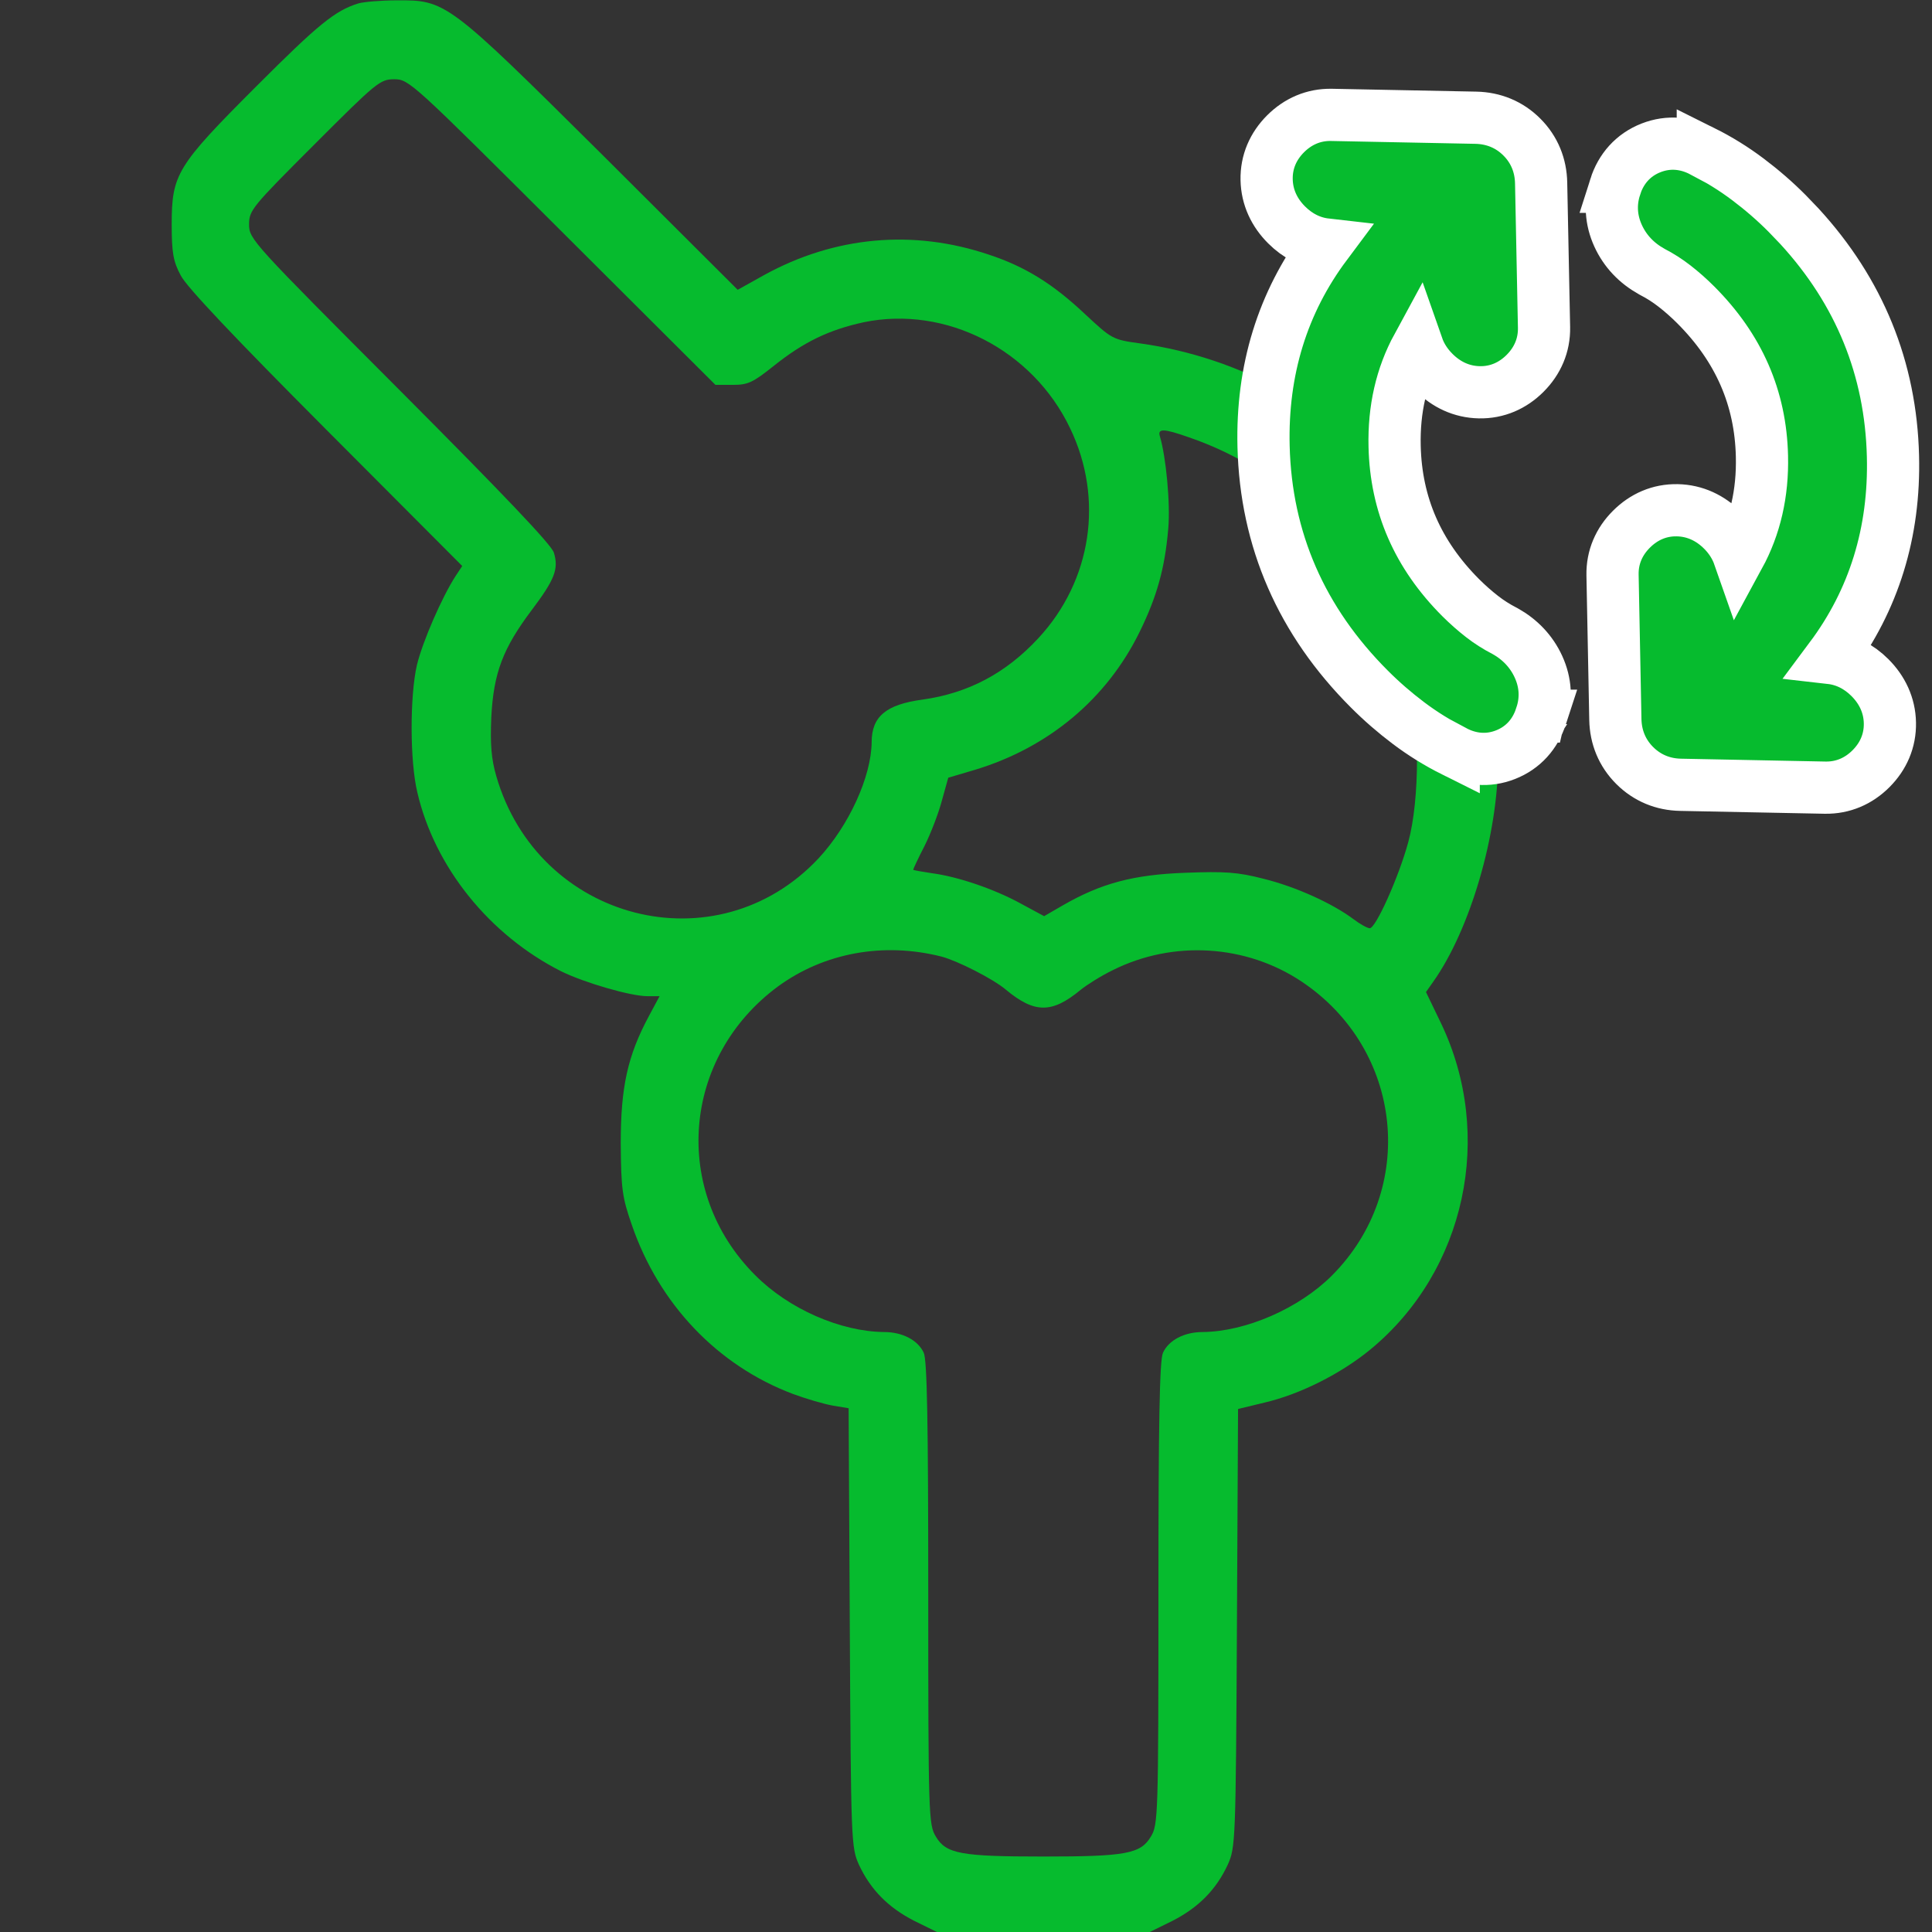 <svg width="48" height="48" viewBox="0 0 48 48" fill="none" xmlns="http://www.w3.org/2000/svg">
<rect x="0" y="0" width="48" height="48" fill="#333333" stroke="none"/>
<g clip-path="url(#clip0_7666_2893)">
<path d="M8.906 0.084C8.325 0.263 7.912 0.6 6.366 2.147C4.388 4.125 4.266 4.331 4.266 5.578C4.266 6.272 4.303 6.497 4.491 6.844C4.631 7.125 5.859 8.419 8.091 10.659L11.484 14.062L11.316 14.316C10.978 14.841 10.5 15.938 10.359 16.519C10.181 17.288 10.181 18.909 10.369 19.688C10.8 21.544 12.159 23.231 13.941 24.131C14.512 24.413 15.666 24.75 16.087 24.75H16.387L16.125 25.238C15.591 26.231 15.422 27.009 15.422 28.406C15.431 29.541 15.459 29.747 15.694 30.422C16.369 32.4 17.831 33.928 19.697 34.631C20.025 34.753 20.475 34.884 20.691 34.922L21.084 34.987L21.113 40.434C21.141 45.759 21.15 45.9 21.337 46.322C21.628 46.95 22.069 47.391 22.706 47.719L23.278 48H25.922H28.566L29.137 47.719C29.775 47.391 30.216 46.95 30.506 46.322C30.694 45.9 30.703 45.75 30.731 40.444L30.759 35.006L31.416 34.847C32.297 34.641 33.309 34.134 34.05 33.525C36.413 31.575 37.134 28.209 35.803 25.425L35.428 24.647L35.606 24.394C36.525 23.1 37.219 20.728 37.219 18.891C37.219 13.659 33.422 9.244 28.322 8.531C27.637 8.438 27.619 8.419 26.953 7.8C26.166 7.059 25.481 6.628 24.572 6.328C22.688 5.691 20.738 5.869 18.984 6.834L18.328 7.2L14.953 3.834C11.109 0.019 11.081 3.8147e-06 9.844 0.009C9.459 0.009 9.037 0.047 8.906 0.084ZM13.969 5.766L17.775 9.562H18.206C18.581 9.562 18.703 9.506 19.219 9.094C19.969 8.494 20.597 8.194 21.459 8.006C23.503 7.584 25.659 8.691 26.587 10.641C27.431 12.394 27.122 14.428 25.8 15.853C24.994 16.725 24.056 17.222 22.922 17.381C22.012 17.503 21.656 17.803 21.656 18.441C21.647 19.294 21.094 20.512 20.334 21.328C17.803 24.028 13.369 22.894 12.328 19.275C12.206 18.853 12.178 18.497 12.206 17.822C12.262 16.716 12.497 16.106 13.209 15.159C13.781 14.4 13.884 14.137 13.762 13.734C13.716 13.547 12.488 12.262 9.938 9.703C6.272 6.028 6.188 5.944 6.188 5.578C6.188 5.222 6.263 5.138 7.809 3.591C9.356 2.044 9.441 1.969 9.797 1.969C10.162 1.969 10.247 2.053 13.969 5.766ZM29.541 10.866C32.194 11.775 34.228 13.988 34.987 16.8C35.278 17.878 35.278 19.866 34.987 20.925C34.753 21.788 34.181 23.062 34.031 23.062C33.975 23.062 33.788 22.959 33.628 22.837C33.103 22.444 32.194 22.031 31.397 21.834C30.75 21.666 30.431 21.647 29.447 21.684C28.153 21.731 27.356 21.947 26.409 22.491L25.941 22.762L25.369 22.453C24.703 22.087 23.794 21.778 23.147 21.694C22.894 21.656 22.688 21.619 22.688 21.609C22.688 21.591 22.809 21.328 22.969 21.019C23.119 20.719 23.316 20.212 23.4 19.894L23.559 19.322L24.225 19.125C26.053 18.572 27.497 17.363 28.312 15.703C28.744 14.822 28.941 14.119 29.025 13.134C29.081 12.506 28.969 11.353 28.819 10.847C28.753 10.641 28.903 10.641 29.541 10.866ZM23.391 23.766C23.784 23.869 24.675 24.319 24.994 24.591C25.706 25.181 26.137 25.181 26.85 24.591C27 24.469 27.356 24.244 27.647 24.103C29.147 23.353 30.956 23.466 32.334 24.384C34.866 26.072 35.222 29.55 33.094 31.688C32.269 32.513 30.947 33.084 29.878 33.094C29.419 33.094 29.034 33.3 28.894 33.609C28.809 33.788 28.781 35.344 28.781 39.591C28.781 45.112 28.772 45.337 28.594 45.628C28.341 46.059 27.966 46.125 25.922 46.125C23.878 46.125 23.503 46.059 23.25 45.628C23.072 45.337 23.062 45.112 23.062 39.591C23.062 35.344 23.034 33.788 22.95 33.609C22.809 33.3 22.425 33.094 21.966 33.094C20.887 33.084 19.594 32.522 18.759 31.678C16.678 29.597 16.941 26.269 19.331 24.506C20.475 23.672 21.947 23.4 23.391 23.766Z" fill="#06BB2E"/>
<path d="M40.13 4.641C40.272 4.194 40.573 3.848 41.021 3.673C41.459 3.502 41.904 3.549 42.306 3.764L42.306 3.763C42.702 3.96 43.076 4.192 43.429 4.458C43.774 4.718 44.099 4.999 44.401 5.303L44.708 5.623C46.194 7.243 46.976 9.153 47.03 11.332C47.078 13.226 46.558 14.905 45.481 16.348C45.859 16.391 46.189 16.566 46.458 16.835C46.761 17.138 46.946 17.52 46.954 17.96C46.963 18.403 46.791 18.792 46.484 19.099C46.178 19.405 45.788 19.577 45.345 19.569L41.755 19.498C41.319 19.49 40.925 19.33 40.613 19.018C40.302 18.707 40.142 18.313 40.133 17.877L40.063 14.286C40.054 13.843 40.226 13.454 40.533 13.148C40.84 12.841 41.229 12.668 41.672 12.677C42.112 12.686 42.493 12.87 42.797 13.174C42.982 13.359 43.122 13.575 43.206 13.815C43.606 13.079 43.797 12.256 43.775 11.333C43.742 9.89 43.203 8.647 42.13 7.574C41.961 7.405 41.785 7.249 41.602 7.107C41.43 6.973 41.246 6.855 41.048 6.753L41.029 6.742C40.662 6.537 40.376 6.241 40.201 5.857C40.023 5.467 39.995 5.05 40.131 4.641L40.13 4.641ZM31.939 3.325C32.246 3.018 32.635 2.846 33.078 2.854L36.668 2.925C37.104 2.934 37.499 3.093 37.81 3.405C38.122 3.716 38.281 4.111 38.289 4.547L38.361 8.137C38.369 8.58 38.197 8.969 37.89 9.276C37.584 9.582 37.195 9.755 36.752 9.746C36.311 9.737 35.93 9.553 35.627 9.249C35.441 9.063 35.3 8.848 35.216 8.608C34.816 9.344 34.627 10.168 34.649 11.09C34.683 12.534 35.221 13.778 36.292 14.85C36.462 15.019 36.638 15.175 36.822 15.318C36.994 15.452 37.178 15.569 37.374 15.67L37.384 15.675L37.395 15.681C37.762 15.886 38.048 16.183 38.223 16.566C38.402 16.957 38.428 17.373 38.29 17.782L38.292 17.782C38.291 17.785 38.288 17.788 38.288 17.791C38.286 17.794 38.286 17.798 38.285 17.801L38.284 17.801C38.141 18.238 37.845 18.577 37.405 18.75C36.965 18.923 36.519 18.875 36.117 18.659L36.117 18.66C35.722 18.463 35.347 18.231 34.994 17.965C34.649 17.705 34.324 17.423 34.021 17.119C32.336 15.434 31.451 13.415 31.393 11.091C31.346 9.197 31.863 7.517 32.941 6.074C32.563 6.031 32.234 5.856 31.966 5.588C31.662 5.285 31.478 4.904 31.469 4.463C31.46 4.02 31.633 3.631 31.939 3.325Z" fill="#06BB2E" stroke="white" stroke-width="1.297"/>
</g>
<defs>
<clipPath id="clip0_7666_2893">
<rect width="48" height="48" fill="white"/>
</clipPath>
</defs>
</svg>
